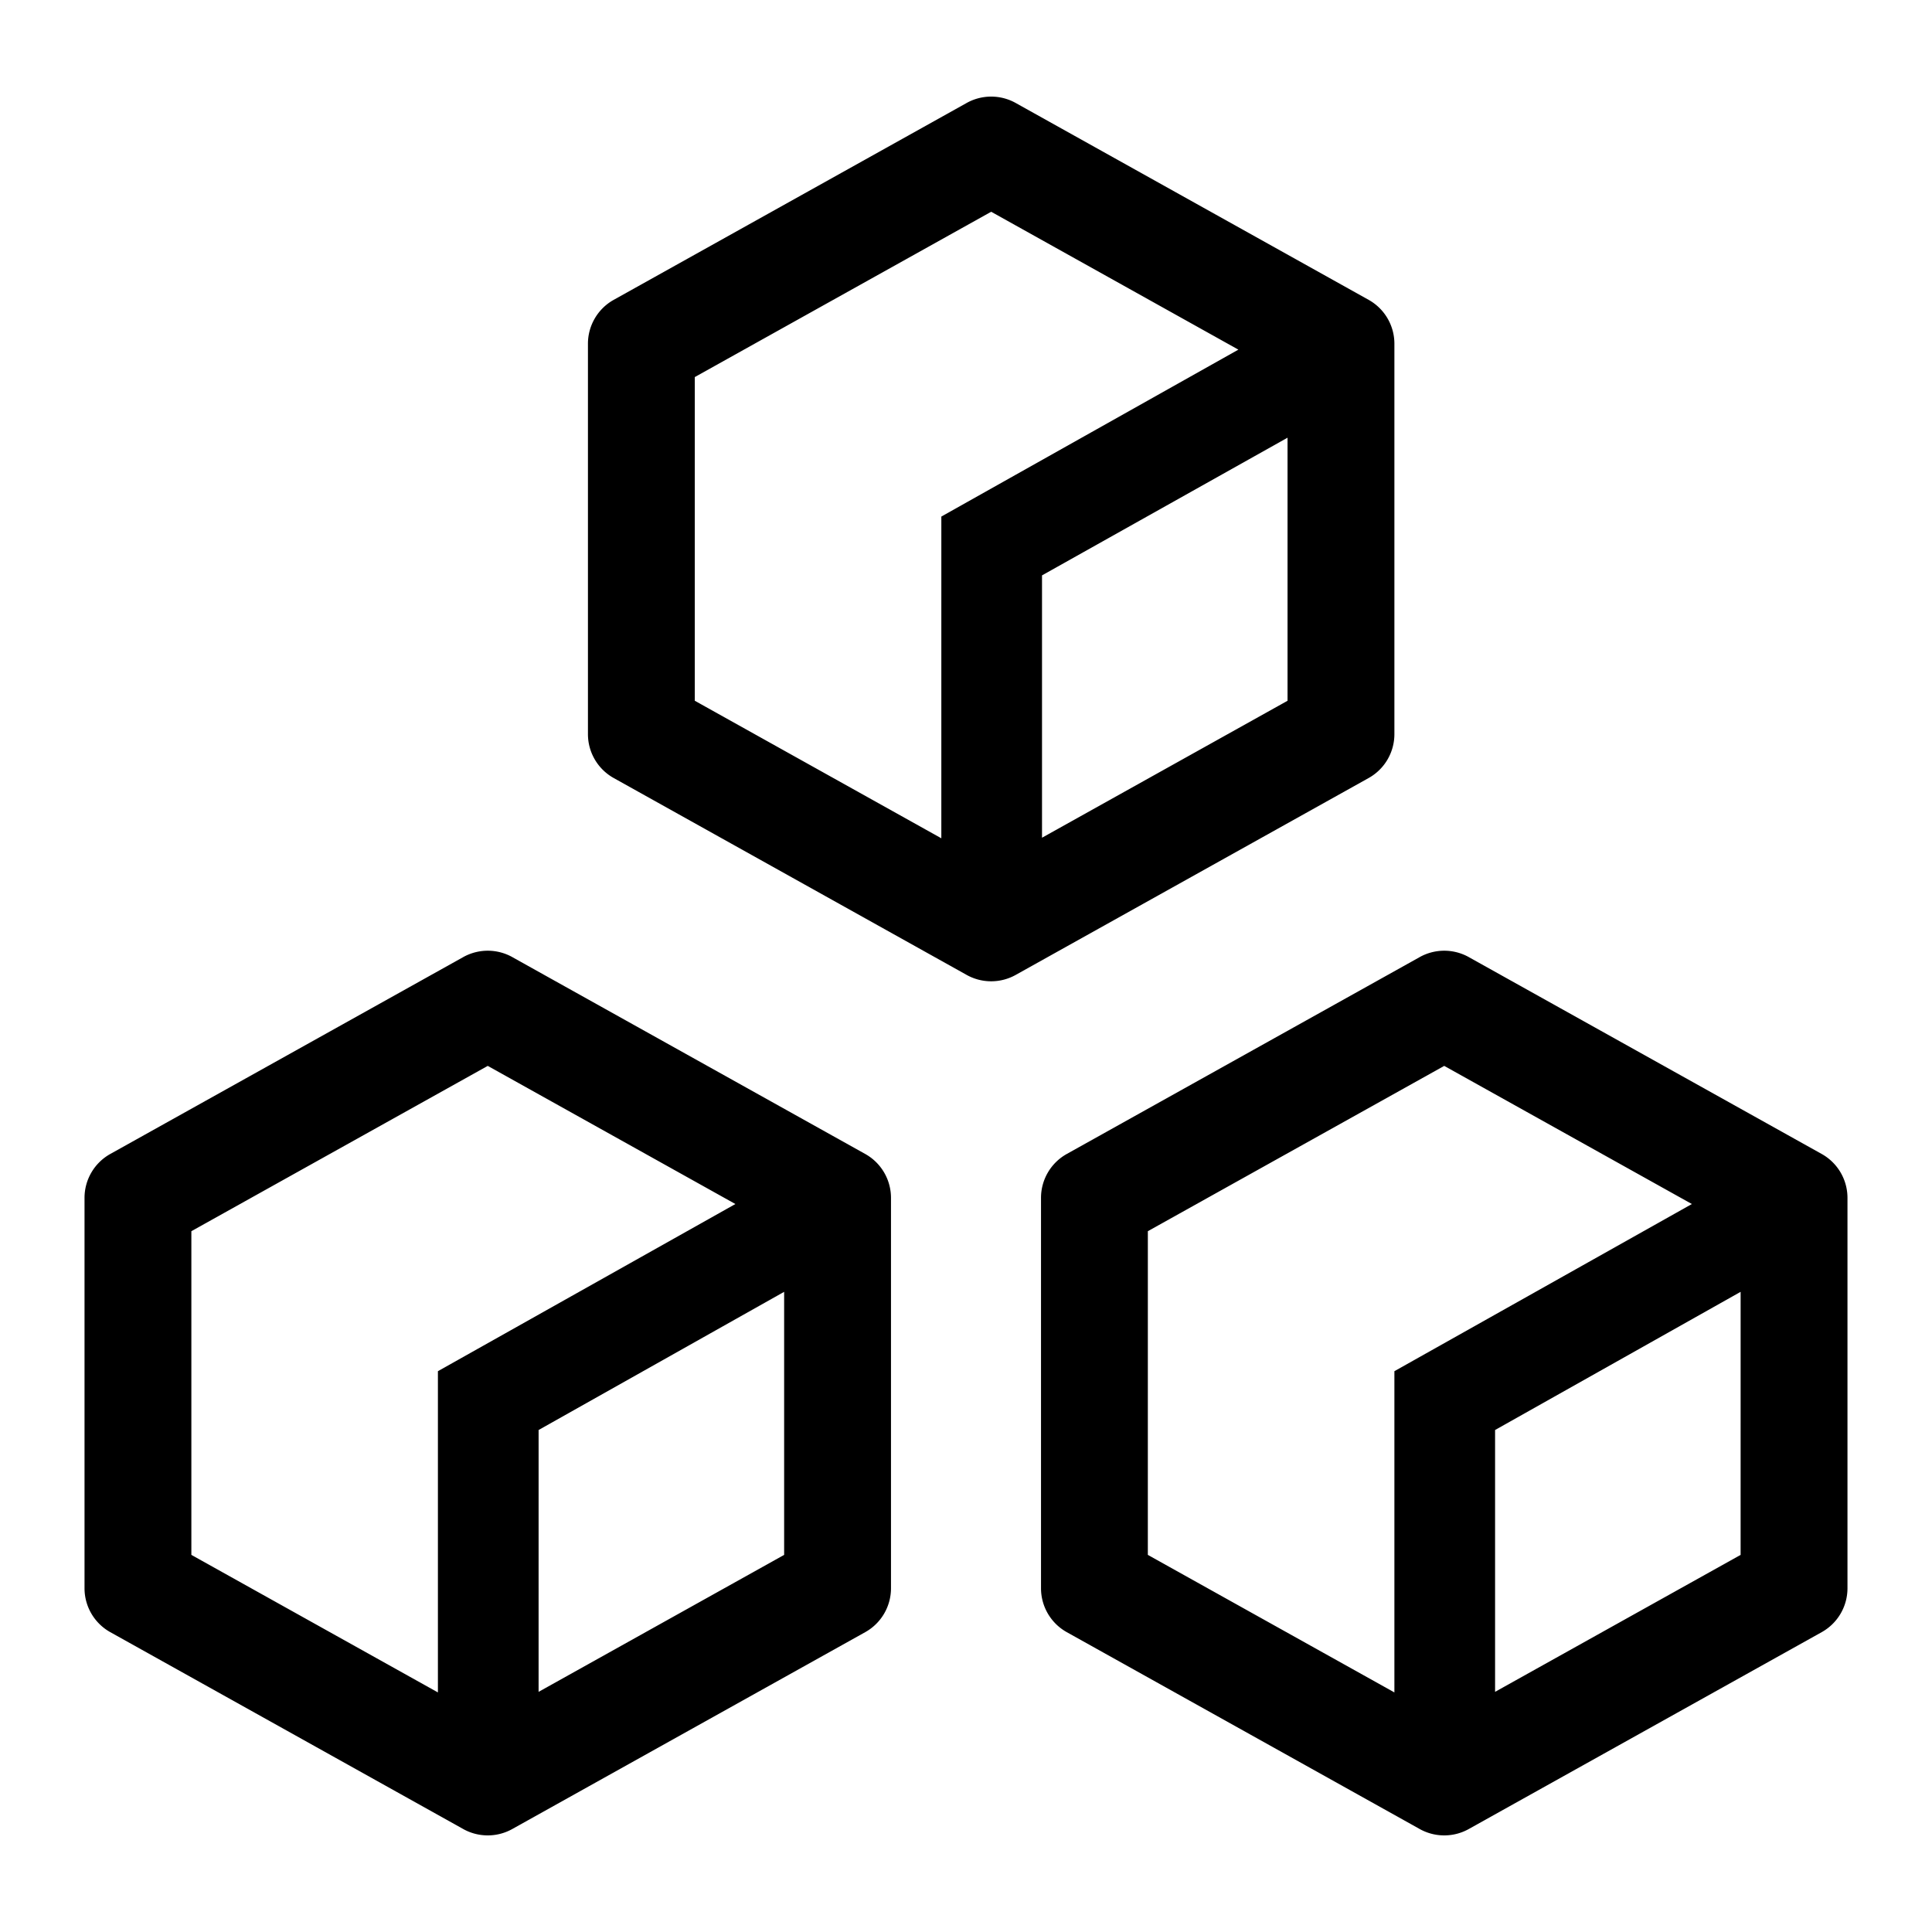 <?xml version="1.0" standalone="no"?><!DOCTYPE svg PUBLIC "-//W3C//DTD SVG 1.1//EN" "http://www.w3.org/Graphics/SVG/1.1/DTD/svg11.dtd"><svg t="1745665577745" class="icon" viewBox="0 0 1024 1024" version="1.1" xmlns="http://www.w3.org/2000/svg" p-id="29567" xmlns:xlink="http://www.w3.org/1999/xlink" width="200" height="200"><path d="M778.816 507.469l186.771 104.186A26.643 26.643 0 0 1 979.2 635.098v206.771a26.643 26.643 0 0 1-13.613 23.181l-186.771 104.179a26.714 26.714 0 0 1-26.682 0l-186.771-104.179a26.637 26.637 0 0 1-13.606-23.181v-207.04a26.637 26.637 0 0 1 13.606-23.174l186.771-104.186a26.714 26.714 0 0 1 26.688 0z m-506.957 0l186.778 104.186a26.643 26.643 0 0 1 13.606 23.443v206.771a26.643 26.643 0 0 1-13.606 23.181l-186.778 104.179a26.714 26.714 0 0 1-26.682 0L58.406 865.05A26.637 26.637 0 0 1 44.8 841.869v-207.04a26.637 26.637 0 0 1 13.606-23.174L245.184 507.469a26.714 26.714 0 0 1 26.688 0z m-13.344 57.472l-157.088 87.616v171.565l130.675 72.896v-170.259l157.67-88.602-131.258-73.216z m506.957 0l-157.088 87.616-0.006 171.565 130.682 72.896v-170.259l157.67-88.602-131.264-73.216z m-349.862 119.757l-130.138 73.235-0.006 138.784 130.144-72.595v-139.424z m506.957 0l-130.144 73.235v138.778l130.138-72.589 0.006-139.424zM538.682 54.771l186.771 104.179a26.637 26.637 0 0 1 13.606 23.181v207.04a26.637 26.637 0 0 1-13.606 23.174L538.688 516.531a26.714 26.714 0 0 1-26.688 0L325.235 412.346a26.637 26.637 0 0 1-13.613-23.181V182.131a26.637 26.637 0 0 1 13.613-23.181L512 54.771a26.714 26.714 0 0 1 26.682 0z m-13.35 57.472L368.256 199.853l-0.006 171.558 130.675 72.896 0.006-170.522 157.434-88.467-131.027-73.088z m157.094 119.744L552.288 304.966v139.046l130.138-72.595V231.987z" fill="#000000" p-id="29568"></path></svg>